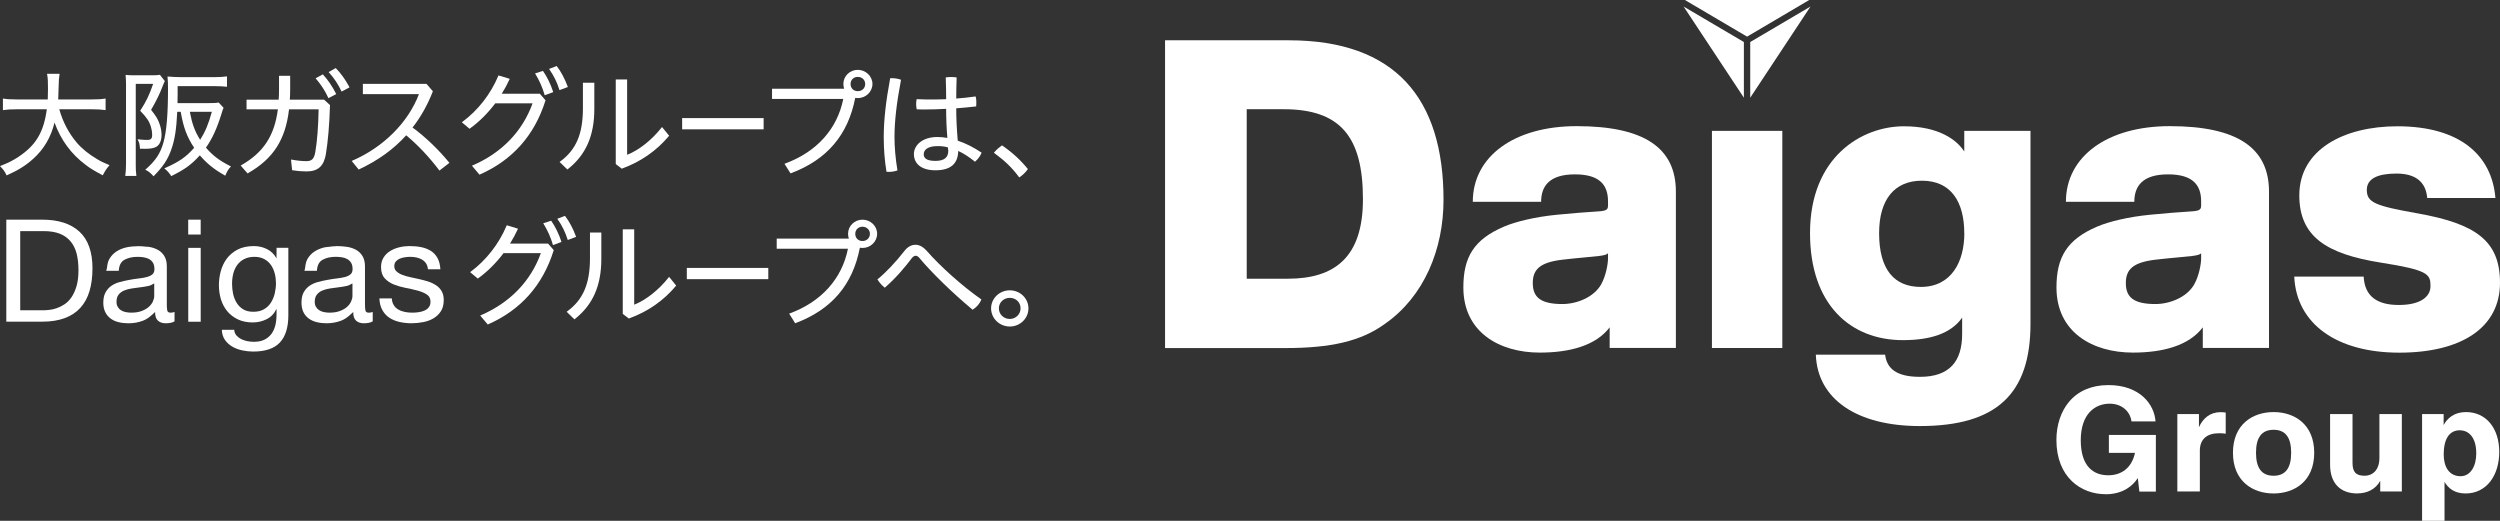 <svg width="216" height="45" viewBox="0 0 216 45" fill="none" xmlns="http://www.w3.org/2000/svg">
<rect x="0" y="0" width="216" height="45" fill="#333333" stroke="none"/>
<path d="M9.468 14.269L9.412 14.247C8.948 14.06 8.711 13.946 8.355 13.727C7.677 13.332 7.044 12.815 6.616 12.307C5.92 11.471 5.431 10.532 5.121 9.442H7.937C8.416 9.442 8.724 9.46 9.074 9.509L9.124 9.515V8.513L9.072 8.521C8.77 8.57 8.439 8.591 7.929 8.591H5.029C5.048 8.255 5.056 7.94 5.067 7.486C5.079 6.961 5.088 6.762 5.142 6.429L5.15 6.378H4.062L4.073 6.429C4.135 6.744 4.146 7.053 4.146 7.67C4.146 7.951 4.14 8.168 4.131 8.397L4.125 8.591H1.466C0.927 8.591 0.589 8.57 0.304 8.521L0.252 8.513V9.515L0.304 9.509C0.623 9.46 0.923 9.442 1.445 9.442H4.045C3.777 11.428 3.106 12.549 1.585 13.559C1.099 13.878 0.742 14.056 0.061 14.326L0 14.351L0.044 14.398C0.294 14.662 0.39 14.776 0.552 15.118L0.57 15.157L0.61 15.138C1.571 14.711 2.221 14.304 2.852 13.737C3.781 12.911 4.406 11.851 4.71 10.589C5.264 12.109 6.149 13.308 7.409 14.251C7.816 14.562 8.095 14.725 8.839 15.126L8.879 15.147L8.9 15.106C9.101 14.727 9.194 14.588 9.426 14.316L9.466 14.271L9.468 14.269Z" fill="white"/>
<path d="M19.461 15.179L19.48 15.134C19.637 14.783 19.717 14.637 19.916 14.425L19.956 14.382L19.904 14.355C18.953 13.874 18.398 13.455 17.792 12.759C18.354 11.958 18.748 11.091 19.153 9.777L19.174 9.71C19.232 9.522 19.251 9.458 19.308 9.342L19.32 9.315L18.905 8.873L18.889 8.855L18.863 8.861C18.693 8.902 18.444 8.908 18.043 8.908H15.336C15.347 8.646 15.347 8.474 15.347 8.12V7.443H18.559C19.04 7.443 19.335 7.468 19.562 7.492L19.612 7.497V6.599L19.562 6.605C19.245 6.648 18.947 6.664 18.54 6.664H15.64C15.279 6.664 14.925 6.648 14.527 6.615L14.472 6.611L14.476 6.662C14.504 6.934 14.516 7.241 14.516 7.628C14.516 9.906 14.392 11.356 14.118 12.326C13.855 13.259 13.442 13.88 12.599 14.621L12.551 14.664L12.608 14.694C12.866 14.829 12.996 14.934 13.233 15.196L13.266 15.232L13.3 15.198C14.09 14.388 14.478 13.807 14.78 12.978C15.099 12.087 15.239 11.217 15.313 9.661H15.615C15.85 11.025 16.148 11.817 16.775 12.77C16.081 13.561 15.464 13.989 14.258 14.517L14.193 14.545L14.248 14.59C14.472 14.774 14.6 14.918 14.772 15.181L14.793 15.216L14.831 15.198C15.965 14.639 16.542 14.22 17.265 13.422C17.886 14.14 18.475 14.615 19.421 15.157L19.465 15.181L19.461 15.179ZM18.303 9.661C18.01 10.726 17.739 11.375 17.293 12.078C16.833 11.35 16.603 10.724 16.401 9.661H18.303Z" fill="white"/>
<path d="M11.779 15.151C11.737 14.874 11.729 14.594 11.729 14.234V7.245H13.233C12.897 8.215 12.656 8.716 12.132 9.542L12.113 9.571L12.136 9.595C12.696 10.176 12.901 10.487 13.046 10.984C13.109 11.193 13.147 11.428 13.147 11.612C13.147 11.986 13.054 12.089 12.713 12.089C12.494 12.089 12.348 12.081 11.964 12.04L11.878 12.031L11.918 12.105C12.029 12.309 12.069 12.467 12.09 12.809V12.848H12.134C12.339 12.856 12.434 12.856 12.518 12.856C12.88 12.856 13.151 12.823 13.344 12.755C13.74 12.629 13.958 12.234 13.958 11.641C13.958 11.326 13.891 10.986 13.759 10.634C13.618 10.258 13.459 9.998 13.054 9.493C13.516 8.691 13.809 8.09 14.059 7.429L14.116 7.288C14.166 7.163 14.191 7.1 14.231 7.036L14.245 7.01L13.816 6.464L13.788 6.468C13.629 6.494 13.472 6.505 13.161 6.505H11.549C11.27 6.505 11.066 6.496 10.905 6.476L10.85 6.47L10.857 6.545C10.878 6.844 10.888 7.01 10.888 7.312V14.177C10.888 14.633 10.859 14.915 10.827 15.153L10.821 15.202H11.784L11.777 15.153L11.779 15.151Z" fill="white"/>
<path d="M29.493 7.869L29.512 7.912L30.2 7.548L30.179 7.509C29.877 6.928 29.437 6.314 29.03 5.905L29.005 5.881L28.395 6.226L28.43 6.267C28.871 6.76 29.229 7.298 29.491 7.869H29.493Z" fill="white"/>
<path d="M28.162 13.271C28.338 12.217 28.46 10.775 28.512 9.098V9.08L28.015 8.622L28.002 8.609H25.041C25.06 8.325 25.071 8.03 25.071 7.711V6.548H24.108V7.711C24.108 8.033 24.1 8.327 24.079 8.609H21.302V9.448H24.008C23.714 11.729 22.764 13.175 20.843 14.277L20.797 14.304L21.363 14.954L21.388 14.983L21.422 14.964C23.607 13.721 24.672 12.068 24.972 9.448H27.529C27.505 10.884 27.405 12.189 27.245 13.126C27.132 13.794 26.883 13.921 26.465 13.921C26.075 13.921 25.71 13.883 25.201 13.793L25.142 13.782L25.236 14.674L25.241 14.707L25.274 14.711C25.658 14.776 26.073 14.811 26.48 14.811C27.484 14.811 27.988 14.351 28.166 13.273L28.162 13.271Z" fill="white"/>
<path d="M28.355 8.44L28.374 8.482L29.049 8.131L29.03 8.092C28.722 7.472 28.302 6.858 27.912 6.449L27.889 6.425L27.266 6.766L27.302 6.807C27.738 7.31 28.101 7.873 28.357 8.44H28.355Z" fill="white"/>
<path d="M35.644 11.019C36.359 10.102 36.947 9.055 37.391 7.908L37.4 7.883L36.858 7.261L36.844 7.245H31.352V8.135H36.196C35.267 10.583 33.117 12.729 30.437 13.883L30.385 13.905L30.989 14.648L31.022 14.633C32.675 13.858 34.008 12.895 35.095 11.69C36.064 12.489 37.074 13.557 37.941 14.701L37.968 14.738L38.794 14.097L38.83 14.071L38.8 14.036C37.888 12.919 36.741 11.821 35.644 11.019Z" fill="white"/>
<path d="M48.325 7.744L48.338 7.789L49.022 7.533L49.063 7.519L49.049 7.478C48.793 6.793 48.453 6.157 48.118 5.731L48.097 5.705L47.436 5.956L47.47 6.001C47.843 6.529 48.139 7.133 48.325 7.744Z" fill="white"/>
<path d="M42.791 8.928H46.014C45.142 11.352 43.351 13.207 40.828 14.294L40.774 14.316L41.405 15.065L41.426 15.091L41.457 15.077C44.282 13.833 46.188 11.684 47.126 8.687L47.132 8.665L46.656 8.114L46.641 8.098H43.351C43.609 7.687 43.827 7.28 44.02 6.856L44.041 6.811L43.07 6.517L43.053 6.554C42.395 8.129 41.292 9.54 39.947 10.532L39.903 10.565L40.539 11.103L40.566 11.125L40.595 11.105C41.382 10.542 42.139 9.792 42.791 8.928Z" fill="white"/>
<path d="M47.05 8.186L47.063 8.231L47.759 7.973L47.799 7.959L47.786 7.92C47.598 7.321 47.252 6.609 46.929 6.153L46.91 6.126L46.228 6.343L46.258 6.39C46.614 6.979 46.878 7.582 47.05 8.186Z" fill="white"/>
<path d="M48.348 13.991L49.022 14.646L49.053 14.621C50.62 13.383 51.349 11.731 51.349 9.423V7.147H50.364V9.356C50.364 11.575 49.774 12.952 48.39 13.96L48.348 13.991Z" fill="white"/>
<path d="M57.791 11.757L57.815 11.729L57.198 10.976L57.162 11.019C56.309 12.101 55.202 12.978 54.184 13.375V6.865H53.201V14.173L53.698 14.557L53.717 14.574L53.74 14.566C55.357 13.977 56.72 13.032 57.789 11.755L57.791 11.757Z" fill="white"/>
<path d="M65.977 10.203H58.937V11.174H65.977V10.203Z" fill="white"/>
<path d="M67.828 14.134L67.778 14.152L68.302 14.979L68.338 14.967C71.45 13.797 73.268 11.665 73.893 8.454C73.971 8.468 74.042 8.476 74.111 8.476C74.811 8.476 75.38 7.926 75.38 7.249C75.38 6.59 74.799 6.034 74.111 6.034C73.423 6.034 72.868 6.58 72.868 7.249C72.868 7.396 72.891 7.54 72.937 7.666H66.704V8.546H72.859C72.343 11.144 70.561 13.126 67.83 14.132L67.828 14.134ZM73.488 7.261C73.488 6.903 73.75 6.644 74.109 6.644C74.482 6.644 74.753 6.903 74.753 7.261C74.753 7.619 74.482 7.877 74.109 7.877C73.748 7.877 73.488 7.619 73.488 7.261Z" fill="white"/>
<path d="M76.594 14.838L76.628 14.842C76.691 14.85 76.758 14.85 76.818 14.85C77.039 14.85 77.288 14.809 77.504 14.738L77.54 14.725L77.534 14.688C77.37 13.692 77.284 12.708 77.284 11.841C77.284 10.499 77.466 8.894 77.842 6.928L77.848 6.891L77.812 6.879C77.592 6.799 77.315 6.754 77.032 6.754H76.913L76.906 6.791C76.529 8.818 76.355 10.422 76.355 11.841C76.355 12.888 76.435 13.887 76.588 14.805L76.594 14.838Z" fill="white"/>
<path d="M82.749 12.15C82.659 11.066 82.619 10.252 82.619 9.358C83.194 9.317 83.768 9.258 84.307 9.198L84.345 9.194V9.158C84.355 9.065 84.355 8.973 84.355 8.873C84.355 8.716 84.349 8.532 84.301 8.37L84.29 8.333L84.251 8.337C83.709 8.419 83.16 8.476 82.619 8.513C82.619 7.947 82.632 7.331 82.653 6.73V6.691L82.615 6.685C82.495 6.664 82.338 6.654 82.183 6.654C82.023 6.654 81.879 6.664 81.753 6.685L81.713 6.691V6.73C81.736 7.38 81.747 7.983 81.749 8.57C81.329 8.587 80.912 8.597 80.509 8.597C80.098 8.597 79.67 8.589 79.236 8.568H79.197L79.19 8.605C79.167 8.728 79.155 8.865 79.155 8.994C79.155 9.151 79.171 9.293 79.201 9.413L79.209 9.444H79.243C79.459 9.458 79.672 9.458 79.899 9.458C80.509 9.458 81.113 9.44 81.747 9.403C81.747 10.25 81.784 11.095 81.853 11.917C81.556 11.864 81.266 11.837 80.99 11.837C79.658 11.837 78.962 12.575 78.962 13.306C78.962 14.187 79.654 14.713 80.813 14.713C82.12 14.713 82.766 14.165 82.791 13.042C83.242 13.246 83.743 13.568 84.209 13.95L84.238 13.975L84.267 13.948C84.521 13.719 84.701 13.476 84.798 13.222L84.81 13.189L84.781 13.171C84.108 12.719 83.424 12.377 82.745 12.152L82.749 12.15ZM81.933 13.011C81.933 13.617 81.579 13.901 80.816 13.901C79.916 13.901 79.811 13.566 79.811 13.312C79.811 12.978 80.121 12.624 80.99 12.624C81.262 12.624 81.581 12.637 81.895 12.735C81.921 12.868 81.933 12.948 81.933 13.011Z" fill="white"/>
<path d="M88.036 15.294L88.061 15.329L88.097 15.306C88.35 15.145 88.64 14.86 88.789 14.631L88.805 14.604L88.787 14.58C88.176 13.827 87.463 13.173 86.599 12.578L86.572 12.559L86.547 12.578C86.362 12.71 86.096 12.917 85.901 13.165L85.874 13.201L85.911 13.228C86.813 13.884 87.469 14.521 88.036 15.294Z" fill="white"/>
<path d="M47.352 21.046H44.066C44.326 20.626 44.546 20.221 44.735 19.804L44.756 19.759L43.785 19.462L43.768 19.499C43.11 21.07 42.007 22.484 40.663 23.48L40.618 23.512L41.281 24.069L41.31 24.048C42.093 23.49 42.852 22.737 43.506 21.872H46.729C45.859 24.296 44.066 26.149 41.543 27.239L41.489 27.264L42.12 28.011L42.141 28.037L42.172 28.023C44.999 26.781 46.904 24.631 47.837 21.633L47.843 21.61L47.365 21.06L47.35 21.044L47.352 21.046Z" fill="white"/>
<path d="M47.639 19.098L47.621 19.072L46.935 19.291L46.964 19.338C47.327 19.935 47.596 20.538 47.763 21.132L47.776 21.179L48.472 20.919L48.512 20.904L48.499 20.866C48.309 20.264 47.965 19.555 47.642 19.101L47.639 19.098Z" fill="white"/>
<path d="M48.81 18.652L48.149 18.904L48.183 18.949C48.55 19.465 48.845 20.068 49.04 20.692L49.055 20.737L49.734 20.481L49.776 20.467L49.762 20.426C49.521 19.761 49.172 19.109 48.835 18.679L48.814 18.652H48.81Z" fill="white"/>
<path d="M50.974 22.299C50.974 24.519 50.383 25.895 49.001 26.906L48.959 26.939L49.632 27.593L49.663 27.567C51.228 26.329 51.955 24.676 51.955 22.369V20.09H50.974V22.299Z" fill="white"/>
<path d="M57.808 23.922L57.773 23.967C56.921 25.047 55.812 25.924 54.795 26.325V19.812H53.807V27.123L54.31 27.505L54.329 27.522L54.352 27.513C55.973 26.922 57.334 25.977 58.398 24.703L58.421 24.674L57.846 23.965L57.81 23.919L57.808 23.922Z" fill="white"/>
<path d="M66.381 23.148H59.341V24.12H66.381V23.148Z" fill="white"/>
<path d="M74.516 18.98C73.83 18.98 73.272 19.526 73.272 20.197C73.272 20.344 73.295 20.487 73.341 20.614H67.107V21.492H73.262C72.746 24.087 70.963 26.071 68.233 27.08L68.183 27.1L68.682 27.896L68.703 27.929L68.738 27.916C71.85 26.744 73.669 24.615 74.293 21.404C74.367 21.416 74.438 21.424 74.516 21.424C75.216 21.424 75.784 20.874 75.784 20.199C75.784 19.528 75.216 18.98 74.516 18.98ZM74.516 19.589C74.883 19.589 75.16 19.855 75.16 20.207C75.16 20.559 74.883 20.825 74.516 20.825C74.155 20.825 73.895 20.565 73.895 20.207C73.895 19.849 74.157 19.589 74.516 19.589Z" fill="white"/>
<path d="M80.075 21.674C79.758 21.324 79.429 21.148 79.096 21.148C78.727 21.148 78.385 21.348 78.106 21.727C77.418 22.617 76.508 23.576 75.839 24.114L75.808 24.138L75.829 24.171C75.99 24.427 76.2 24.662 76.416 24.834L76.445 24.858L76.475 24.832C77.448 23.985 78.272 22.983 78.79 22.291C78.897 22.163 79.006 22.097 79.115 22.097C79.218 22.097 79.326 22.158 79.421 22.271C80.482 23.547 82.283 25.3 84.007 26.738L84.034 26.759L84.062 26.74C84.387 26.534 84.647 26.229 84.779 25.906L84.791 25.873L84.762 25.852C83.145 24.717 81.262 23.04 80.073 21.676L80.075 21.674Z" fill="white"/>
<path d="M87.247 25.083C86.356 25.083 85.63 25.783 85.63 26.642C85.63 27.507 86.356 28.211 87.247 28.211C88.138 28.211 88.858 27.507 88.858 26.642C88.858 25.783 88.136 25.083 87.247 25.083ZM88.178 26.642C88.178 27.147 87.759 27.558 87.245 27.558C86.717 27.558 86.303 27.155 86.303 26.642C86.303 26.133 86.717 25.734 87.245 25.734C87.776 25.734 88.178 26.125 88.178 26.642Z" fill="white"/>
<path d="M3.645 18.978H0.545V27.792H3.645C4.396 27.792 5.052 27.687 5.597 27.485C6.142 27.28 6.597 26.98 6.95 26.589C7.304 26.198 7.568 25.711 7.736 25.143C7.906 24.568 7.99 23.907 7.99 23.177C7.99 21.766 7.61 20.7 6.862 20.013C6.115 19.323 5.033 18.978 3.645 18.978ZM1.747 26.806V19.968H3.773C4.326 19.968 4.798 20.046 5.178 20.197C5.557 20.352 5.87 20.577 6.105 20.864C6.342 21.15 6.516 21.506 6.625 21.925C6.727 22.343 6.78 22.819 6.78 23.341C6.78 23.881 6.723 24.347 6.612 24.727C6.499 25.106 6.352 25.427 6.174 25.685C5.998 25.942 5.801 26.141 5.574 26.29C5.341 26.442 5.113 26.556 4.899 26.628C4.67 26.707 4.458 26.755 4.251 26.775C4.064 26.796 3.886 26.808 3.747 26.808H1.745L1.747 26.806Z" fill="white"/>
<path d="M15.074 26.955C14.946 26.996 14.841 27.016 14.749 27.016C14.583 27.016 14.485 26.959 14.455 26.845C14.455 26.836 14.453 26.824 14.451 26.816C14.424 26.709 14.415 26.55 14.413 26.348C14.413 26.329 14.413 26.319 14.413 26.3V23.02C14.413 22.655 14.34 22.351 14.195 22.117C14.05 21.884 13.86 21.704 13.627 21.578C13.377 21.449 13.111 21.363 12.836 21.326C12.759 21.316 12.677 21.32 12.597 21.312C12.383 21.289 12.169 21.267 11.956 21.267C11.945 21.267 11.934 21.271 11.922 21.271C11.578 21.275 11.238 21.303 10.919 21.373C10.584 21.449 10.297 21.569 10.043 21.739C9.787 21.911 9.584 22.134 9.435 22.4C9.313 22.614 9.271 22.899 9.236 23.187C9.225 23.265 9.185 23.314 9.181 23.398L10.261 23.4C10.286 22.934 10.45 22.613 10.75 22.447C11.056 22.277 11.442 22.191 11.89 22.191C12.06 22.191 12.234 22.203 12.404 22.23C12.582 22.257 12.736 22.304 12.868 22.377C13.006 22.449 13.119 22.553 13.212 22.696C13.3 22.837 13.344 23.026 13.344 23.251C13.344 23.449 13.287 23.596 13.17 23.701C13.052 23.803 12.895 23.879 12.685 23.936C12.49 23.989 12.253 24.03 11.987 24.059C11.742 24.085 11.473 24.126 11.144 24.188C10.85 24.243 10.582 24.304 10.326 24.374C10.062 24.445 9.823 24.556 9.617 24.699C9.412 24.842 9.25 25.026 9.118 25.263C8.99 25.499 8.925 25.799 8.925 26.155C8.925 26.47 8.984 26.746 9.097 26.973C9.217 27.207 9.37 27.391 9.571 27.532C9.77 27.677 10.003 27.781 10.259 27.837C10.517 27.9 10.79 27.933 11.096 27.933C11.547 27.933 11.972 27.855 12.364 27.704C12.648 27.595 12.897 27.415 13.13 27.204C13.22 27.123 13.316 27.053 13.398 26.955C13.398 27.307 13.478 27.552 13.644 27.702C13.809 27.853 14.032 27.931 14.308 27.931C14.636 27.931 14.896 27.878 15.08 27.767V26.953L15.074 26.955ZM13.325 24.496V25.572C13.325 25.72 13.285 25.879 13.21 26.045C13.138 26.208 13.025 26.362 12.859 26.513C12.694 26.658 12.486 26.779 12.236 26.871C11.989 26.967 11.683 27.014 11.329 27.014C11.171 27.014 11.012 26.996 10.852 26.963C10.693 26.93 10.561 26.877 10.45 26.802C10.336 26.734 10.242 26.634 10.173 26.513C10.102 26.401 10.066 26.253 10.066 26.078C10.066 25.818 10.127 25.609 10.246 25.456C10.374 25.298 10.534 25.18 10.722 25.102C10.919 25.018 11.133 24.961 11.379 24.924L11.408 24.92C11.639 24.885 11.878 24.85 12.109 24.824C12.35 24.795 12.58 24.758 12.796 24.713C12.983 24.676 13.126 24.605 13.254 24.523C13.275 24.511 13.308 24.507 13.327 24.492L13.325 24.496ZM15.072 26.955C15.051 26.961 15.036 26.961 15.015 26.965C15.036 26.959 15.051 26.963 15.072 26.955ZM11.888 21.271C11.639 21.273 11.406 21.308 11.173 21.344C11.408 21.308 11.643 21.273 11.888 21.271Z" fill="white"/>
<path d="M16.265 21.414V27.796L17.341 27.798V21.414H16.265Z" fill="white"/>
<path d="M16.261 18.98V20.266H17.339V18.982L16.261 18.98Z" fill="white"/>
<path d="M23.896 21.412L23.89 22.322C23.695 21.968 23.42 21.7 23.076 21.526C22.728 21.351 22.347 21.261 21.938 21.261C21.38 21.261 20.9 21.367 20.505 21.573C20.117 21.786 19.803 22.056 19.568 22.379C19.337 22.704 19.167 23.071 19.065 23.465C18.964 23.856 18.914 24.251 18.914 24.633C18.914 25.063 18.974 25.482 19.092 25.875C19.216 26.266 19.398 26.601 19.645 26.902C19.893 27.194 20.199 27.43 20.562 27.599C20.923 27.771 21.352 27.859 21.839 27.859C22.261 27.859 22.663 27.765 23.034 27.581C23.41 27.395 23.691 27.102 23.873 26.709H23.894V27.127C23.894 27.497 23.861 27.816 23.789 28.105C23.72 28.391 23.603 28.647 23.441 28.861C23.278 29.074 23.074 29.24 22.835 29.354C22.584 29.475 22.29 29.532 21.933 29.532C21.755 29.532 21.573 29.514 21.376 29.477C21.187 29.44 21.006 29.381 20.841 29.299C20.681 29.219 20.541 29.111 20.424 28.978C20.308 28.847 20.247 28.683 20.237 28.497H19.165C19.18 28.849 19.27 29.136 19.442 29.377C19.614 29.618 19.824 29.806 20.084 29.956C20.344 30.105 20.633 30.213 20.944 30.275C21.252 30.34 21.566 30.375 21.875 30.375C22.919 30.375 23.693 30.113 24.175 29.598C24.664 29.08 24.913 28.291 24.913 27.252V21.412H23.896ZM21.101 22.383C21.348 22.255 21.638 22.191 21.986 22.191C22.319 22.191 22.609 22.259 22.846 22.392C23.081 22.523 23.276 22.698 23.422 22.913C23.569 23.132 23.678 23.38 23.741 23.645C23.81 23.913 23.844 24.194 23.844 24.472C23.844 24.762 23.808 25.053 23.737 25.362C23.663 25.656 23.555 25.916 23.401 26.157C23.253 26.39 23.051 26.581 22.799 26.724C22.548 26.867 22.254 26.937 21.894 26.937C21.533 26.937 21.244 26.867 21.011 26.724C20.774 26.581 20.583 26.39 20.442 26.157C20.298 25.916 20.195 25.652 20.138 25.376C20.08 25.098 20.05 24.807 20.05 24.511C20.05 24.212 20.086 23.916 20.155 23.633C20.231 23.345 20.346 23.097 20.499 22.893C20.656 22.678 20.858 22.506 21.099 22.381L21.101 22.383ZM20.488 21.59C20.117 21.796 19.815 22.056 19.585 22.365C19.813 22.056 20.119 21.796 20.488 21.59ZM19.165 28.501C19.165 28.526 19.174 28.544 19.176 28.569C19.176 28.544 19.165 28.526 19.165 28.501Z" fill="white"/>
<path d="M32.203 26.955C32.073 26.996 31.964 27.016 31.872 27.016C31.706 27.016 31.607 26.959 31.578 26.845C31.549 26.726 31.534 26.548 31.534 26.298V23.017C31.534 22.653 31.46 22.349 31.316 22.116C31.171 21.882 30.98 21.702 30.747 21.576C30.504 21.447 30.238 21.363 29.957 21.324C29.67 21.283 29.372 21.262 29.076 21.262C29.053 21.262 29.03 21.269 29.007 21.271C29.011 21.271 29.013 21.271 29.017 21.271C28.77 21.273 28.535 21.308 28.302 21.344C28.388 21.33 28.474 21.324 28.562 21.316C28.388 21.334 28.206 21.334 28.04 21.371C27.707 21.449 27.422 21.567 27.166 21.737C26.908 21.907 26.702 22.13 26.553 22.398C26.434 22.613 26.39 22.895 26.356 23.187C26.348 23.265 26.308 23.314 26.304 23.396L27.38 23.398C27.405 22.932 27.57 22.613 27.872 22.445C28.177 22.275 28.558 22.189 29.009 22.189C29.179 22.189 29.353 22.201 29.523 22.228C29.701 22.255 29.854 22.302 29.986 22.375C30.125 22.447 30.238 22.551 30.33 22.694C30.418 22.831 30.462 23.013 30.462 23.249C30.462 23.447 30.406 23.594 30.288 23.699C30.171 23.801 30.016 23.877 29.808 23.934C29.607 23.987 29.372 24.028 29.105 24.057C28.866 24.083 28.6 24.124 28.267 24.186C27.963 24.241 27.696 24.304 27.445 24.372C27.184 24.443 26.952 24.549 26.736 24.697C26.53 24.844 26.363 25.034 26.237 25.261C26.111 25.491 26.048 25.793 26.048 26.153C26.048 26.464 26.105 26.74 26.216 26.971C26.335 27.204 26.488 27.389 26.69 27.53C26.889 27.675 27.122 27.779 27.378 27.834C27.635 27.898 27.908 27.931 28.214 27.931C28.663 27.931 29.091 27.853 29.487 27.702C29.791 27.583 30.058 27.389 30.301 27.155C30.372 27.088 30.452 27.033 30.517 26.953C30.517 27.305 30.596 27.546 30.762 27.702C30.928 27.853 31.15 27.931 31.427 27.931C31.758 27.931 32.012 27.878 32.203 27.767V26.951V26.955ZM30.452 24.496V25.572C30.452 25.72 30.412 25.879 30.337 26.045C30.265 26.208 30.152 26.362 29.986 26.513C29.829 26.656 29.619 26.777 29.363 26.871C29.116 26.967 28.81 27.014 28.455 27.014C28.298 27.014 28.139 26.996 27.979 26.963C27.82 26.93 27.688 26.877 27.577 26.802C27.47 26.736 27.375 26.64 27.3 26.513C27.229 26.392 27.193 26.247 27.193 26.078C27.193 25.816 27.256 25.607 27.378 25.456C27.505 25.296 27.665 25.177 27.851 25.102C28.038 25.02 28.258 24.963 28.506 24.924L28.535 24.92C28.766 24.885 29.005 24.85 29.235 24.824C29.47 24.795 29.701 24.76 29.923 24.713C30.112 24.674 30.261 24.603 30.389 24.519C30.408 24.507 30.437 24.505 30.454 24.492L30.452 24.496Z" fill="white"/>
<path d="M37.674 24.65C37.483 24.519 37.255 24.408 36.995 24.323C36.726 24.239 36.468 24.169 36.2 24.112C35.931 24.05 35.684 23.995 35.443 23.946C35.183 23.893 34.954 23.826 34.761 23.748C34.562 23.676 34.398 23.578 34.26 23.451C34.13 23.332 34.067 23.185 34.067 23.001C34.067 22.835 34.109 22.704 34.193 22.602C34.281 22.496 34.386 22.416 34.518 22.357C34.661 22.293 34.814 22.25 34.967 22.23C35.307 22.175 35.632 22.173 35.98 22.244C36.156 22.285 36.315 22.345 36.452 22.424C36.594 22.506 36.712 22.613 36.808 22.752C36.9 22.891 36.955 23.062 36.974 23.263H38.05C38.024 22.874 37.941 22.547 37.8 22.293C37.647 22.023 37.458 21.821 37.221 21.674C36.982 21.524 36.703 21.416 36.393 21.355C36.087 21.291 35.751 21.261 35.365 21.261C35.076 21.261 34.793 21.295 34.497 21.367C34.214 21.434 33.95 21.541 33.713 21.686C33.482 21.825 33.289 22.015 33.142 22.248C32.993 22.484 32.922 22.756 32.922 23.079C32.922 23.488 33.027 23.811 33.237 24.04C33.442 24.269 33.709 24.451 34.027 24.58C34.355 24.707 34.692 24.805 35.061 24.877C35.407 24.942 35.755 25.02 36.091 25.11C36.424 25.202 36.682 25.314 36.882 25.45C37.093 25.589 37.196 25.791 37.196 26.067C37.196 26.268 37.146 26.425 37.043 26.552C36.951 26.679 36.821 26.773 36.659 26.84C36.51 26.906 36.345 26.951 36.148 26.977C35.701 27.033 35.33 27.024 34.975 26.951C34.774 26.91 34.585 26.843 34.417 26.744C34.25 26.65 34.117 26.526 34.023 26.364C33.918 26.202 33.864 26.01 33.853 25.779H32.78C32.796 26.182 32.878 26.511 33.031 26.783C33.191 27.07 33.388 27.286 33.639 27.452C33.893 27.62 34.187 27.742 34.514 27.816C34.854 27.892 35.193 27.929 35.554 27.929C35.89 27.929 36.223 27.896 36.546 27.834C36.884 27.773 37.186 27.663 37.448 27.507C37.714 27.35 37.926 27.147 38.092 26.892C38.257 26.638 38.339 26.313 38.339 25.926C38.339 25.619 38.28 25.368 38.159 25.157C38.033 24.948 37.876 24.781 37.674 24.646V24.65ZM35.959 22.242C35.623 22.177 35.307 22.175 34.981 22.228C35.141 22.203 35.298 22.189 35.456 22.189C35.625 22.189 35.793 22.209 35.959 22.242ZM35.013 26.957C35.351 27.024 35.707 27.033 36.129 26.982C35.948 27.004 35.778 27.016 35.617 27.016C35.407 27.016 35.208 26.994 35.013 26.957ZM38.045 23.261C38.041 23.187 38.005 23.144 37.997 23.073C38.008 23.142 38.041 23.185 38.045 23.261Z" fill="white"/>
<path d="M181.917 42.698C179.807 42.698 177.674 41.248 177.674 38.008C177.674 36.731 178.058 35.568 178.749 34.734C179.547 33.773 180.723 33.272 182.153 33.272H182.177C184.878 33.272 186.137 34.93 186.237 36.409H184.163C184.08 35.684 183.448 34.878 182.277 34.878C181.019 34.878 179.778 35.747 179.778 38.037C179.778 40.327 180.9 41.064 182.153 41.064C183.241 41.064 184.163 40.489 184.464 39.13H182.207V37.577H186.267V42.474H184.842L184.706 41.306C184.275 41.979 183.418 42.704 181.911 42.704" fill="white"/>
<path d="M190.061 42.462H188.122V35.776H189.99V36.909C190.333 36.15 190.936 35.609 191.869 35.609C191.988 35.609 192.183 35.632 192.301 35.643V37.473C192.153 37.439 191.923 37.433 191.71 37.433C190.729 37.433 190.067 37.905 190.067 38.935V42.468L190.061 42.462Z" fill="white"/>
<path d="M196.438 42.635C194.629 42.635 192.927 41.576 192.927 39.119C192.927 36.662 194.629 35.603 196.438 35.603C198.246 35.603 199.948 36.662 199.948 39.119C199.948 41.576 198.246 42.635 196.438 42.635ZM196.438 37.134C195.421 37.134 194.919 37.784 194.919 39.119C194.919 40.454 195.421 41.104 196.438 41.104C197.454 41.104 197.957 40.454 197.957 39.119C197.957 37.784 197.454 37.134 196.438 37.134Z" fill="white"/>
<path d="M203.684 42.635C202.176 42.635 201.32 41.731 201.32 40.149V35.776H203.258V39.994C203.258 40.788 203.554 41.104 204.31 41.104C204.972 41.104 205.581 40.632 205.581 39.568V35.776H207.519V42.462H205.652V41.542C205.25 42.278 204.523 42.629 203.678 42.629" fill="white"/>
<path d="M211.207 45H209.268V35.776H211.13V36.725C211.437 36.15 212.028 35.603 213.063 35.603C214.806 35.603 215.935 37.007 215.935 39.044C215.935 41.081 214.836 42.635 213.027 42.635C212.04 42.635 211.514 42.163 211.207 41.634V45ZM212.543 37.174C211.609 37.174 211.136 37.939 211.136 39.269C211.136 40.293 211.579 41.145 212.596 41.145C213.435 41.145 213.949 40.299 213.949 39.176C213.949 37.715 213.24 37.18 212.543 37.18" fill="white"/>
<path d="M100.66 3.481H111.34C120.559 3.481 124.72 8.505 124.72 17.263C124.72 21.527 123.053 25.607 119.667 27.973C117.575 29.497 114.957 30.073 111.02 30.073H100.66V3.481ZM111.251 24.082C115.299 24.082 117.758 22.253 117.758 17.212C117.758 11.831 115.825 9.437 110.908 9.437H107.717V24.082H111.251Z" fill="white"/>
<path d="M156.882 30.643H162.875C163.017 31.822 163.826 32.559 165.883 32.559C168.46 32.559 169.53 31.201 169.53 28.853V27.443C168.548 28.853 166.705 29.388 164.411 29.388C159.879 29.388 156.386 26.315 156.386 20.141C156.386 13.563 160.848 10.911 164.5 10.911C167.497 10.911 169.063 12.073 169.713 13.091V11.307H175.434V27.978C175.434 34.032 172.508 36.811 165.871 36.811C160.458 36.811 157.024 34.504 156.888 30.637M169.713 20.146C169.713 17.476 168.596 15.612 166.054 15.612C163.696 15.612 162.355 17.223 162.355 20.146C162.355 23.317 163.679 24.79 165.96 24.79C168.614 24.79 169.719 22.598 169.719 20.146" fill="white"/>
<path d="M198.223 23.898H204.221C204.31 25.607 205.386 26.35 207.259 26.35C209.133 26.35 209.995 25.636 209.995 24.721C209.995 23.685 209.794 23.334 205.734 22.696C201 21.948 198.66 20.44 198.66 16.878C198.66 12.948 202.472 10.911 207.135 10.911C212.554 10.911 215.303 13.431 215.604 17.108H209.712C209.594 15.704 208.689 14.996 207.058 14.996C205.427 14.996 204.493 15.434 204.493 16.406C204.493 17.505 205.226 17.787 208.89 18.437C213.872 19.329 216 20.779 216 24.428C216 28.318 212.655 30.47 207.295 30.47C201.934 30.47 198.412 28.013 198.223 23.898Z" fill="white"/>
<path d="M138.933 17.706C138.933 18.069 138.886 18.219 138.076 18.265C137.054 18.322 135.813 18.432 134.477 18.558C132.663 18.737 130.979 19.139 129.95 19.577C127.35 20.687 126.434 22.206 126.434 24.836C126.434 28.721 129.572 30.464 133.035 30.464C135.618 30.464 137.876 29.866 139.075 28.283V30.061H144.796V16.556C144.796 12.786 142.072 10.899 136.221 10.899C130.831 10.899 127.249 13.511 127.249 17.436H133.153C133.153 16.055 133.898 15.065 136.073 15.065C138.248 15.065 138.933 16.015 138.933 17.401V17.706ZM138.348 24.56C137.71 25.688 136.238 26.269 134.98 26.269C133.077 26.269 132.432 25.654 132.432 24.456C132.432 23.26 133.077 22.667 134.991 22.437C136.168 22.299 137.509 22.195 138.13 22.12C138.555 22.068 138.815 22.011 138.933 21.884V22.316C138.933 22.799 138.75 23.835 138.348 24.554" fill="white"/>
<path d="M153.992 11.307H147.911V30.067H153.992V11.307Z" fill="white"/>
<path d="M190.179 17.706C190.179 18.069 190.132 18.219 189.322 18.265C188.3 18.322 187.059 18.432 185.723 18.558C183.909 18.737 182.218 19.139 181.196 19.577C178.601 20.687 177.679 22.206 177.679 24.836C177.679 28.721 180.818 30.464 184.281 30.464C186.864 30.464 189.121 29.866 190.321 28.283V30.061H196.042V16.556C196.042 12.786 193.317 10.899 187.466 10.899C182.077 10.899 178.495 13.511 178.495 17.436H184.405C184.405 16.055 185.144 15.065 187.319 15.065C189.494 15.065 190.179 16.015 190.179 17.401V17.706ZM189.588 24.56C188.95 25.688 187.478 26.269 186.219 26.269C184.311 26.269 183.672 25.654 183.672 24.456C183.672 23.26 184.316 22.667 186.231 22.437C187.407 22.299 188.749 22.195 189.375 22.12C189.795 22.068 190.061 22.011 190.179 21.884C190.179 21.999 190.179 22.23 190.179 22.316C190.179 22.799 189.996 23.835 189.588 24.554" fill="white"/>
<path d="M155.682 0.374L156.315 0H145.576L150.948 3.165L155.682 0.374Z" fill="white"/>
<path d="M151.22 8.442L156.427 0.564L151.22 3.631V8.442Z" fill="white"/>
<path d="M150.671 8.442V3.631L145.464 0.564L150.671 8.442Z" fill="white"/>
</svg>
